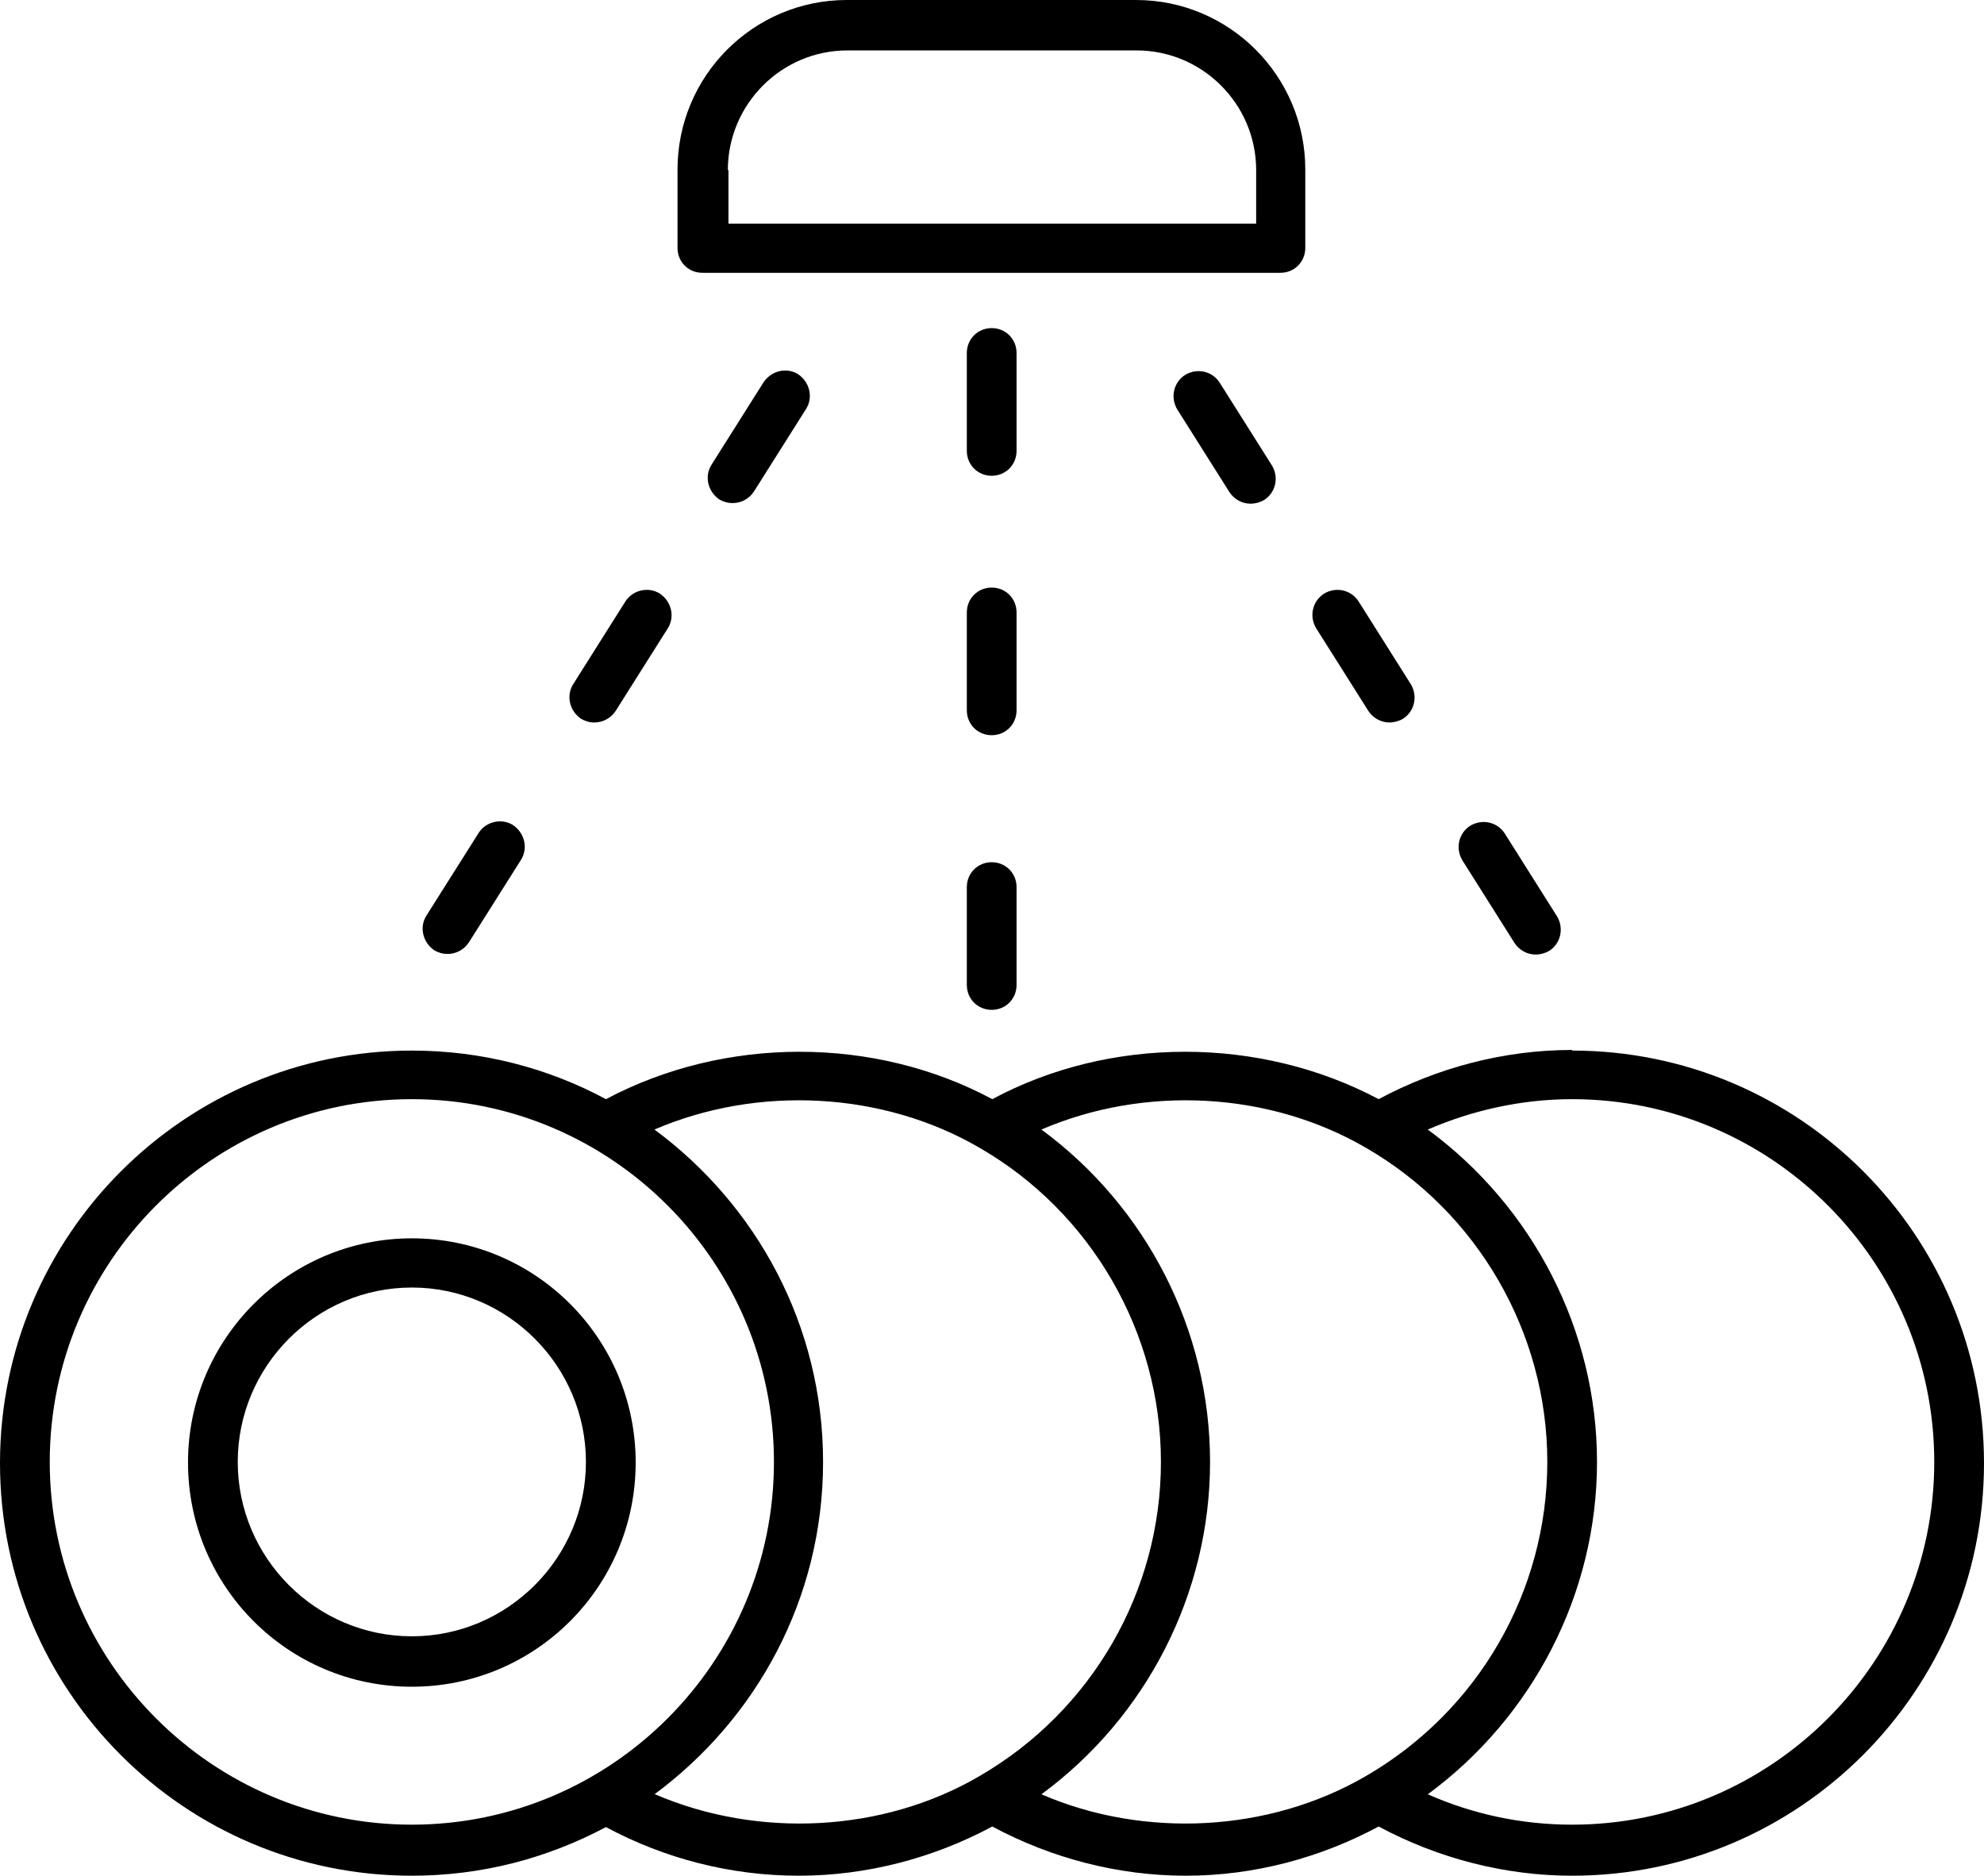 <svg xmlns="http://www.w3.org/2000/svg" fill="none" viewBox="0 0 55 52" height="52" width="55">
<path fill="black" d="M43.583 29.108C41.7 29.108 39.85 29.596 38.219 30.472C34.924 28.72 30.77 28.72 27.508 30.472C24.246 28.72 20.093 28.72 16.798 30.472C15.2 29.613 13.367 29.125 11.417 29.125C5.128 29.125 0 34.245 0 40.562C0 46.879 5.112 52 11.417 52C13.367 52 15.183 51.511 16.798 50.652C18.429 51.528 20.261 52 22.145 52C24.028 52 25.877 51.511 27.508 50.636C29.139 51.511 30.989 52 32.872 52C34.755 52 36.588 51.511 38.219 50.636C39.85 51.511 41.7 52 43.583 52C49.872 52 55 46.879 55 40.562C55 34.245 49.888 29.125 43.583 29.125V29.108ZM1.379 40.529C1.379 34.987 5.885 30.472 11.417 30.472C16.949 30.472 21.455 34.987 21.455 40.529C21.455 46.071 16.949 50.585 11.417 50.585C5.885 50.585 1.379 46.071 1.379 40.529ZM18.143 49.743C20.968 47.654 22.817 44.319 22.817 40.529C22.817 36.739 20.968 33.403 18.143 31.314C21.001 30.085 24.465 30.253 27.155 31.82C30.249 33.605 32.183 36.941 32.183 40.529C32.183 44.117 30.266 47.435 27.155 49.237C24.482 50.804 21.018 50.972 18.16 49.743H18.143ZM28.87 49.743C31.779 47.603 33.545 44.184 33.545 40.529C33.545 36.873 31.779 33.454 28.87 31.314C31.729 30.085 35.176 30.253 37.866 31.82C40.96 33.605 42.894 36.941 42.894 40.529C42.894 44.117 40.977 47.435 37.866 49.237C35.176 50.804 31.712 50.972 28.87 49.743ZM43.583 50.585C42.187 50.585 40.842 50.299 39.581 49.743C42.49 47.603 44.272 44.184 44.272 40.529C44.272 36.873 42.49 33.454 39.581 31.314C40.825 30.776 42.187 30.472 43.583 30.472C49.115 30.472 53.621 34.987 53.621 40.529C53.621 46.071 49.115 50.585 43.583 50.585Z"></path>
<path fill="black" d="M11.417 34.33C8.004 34.33 5.212 37.109 5.212 40.545C5.212 43.982 7.987 46.761 11.417 46.761C14.847 46.761 17.622 43.982 17.622 40.545C17.622 37.109 14.847 34.33 11.417 34.33ZM11.417 45.363C8.76 45.363 6.591 43.19 6.591 40.529C6.591 37.867 8.76 35.694 11.417 35.694C14.074 35.694 16.243 37.867 16.243 40.529C16.243 43.19 14.074 45.363 11.417 45.363Z"></path>
<path fill="black" d="M35.495 7.563C35.882 7.563 36.185 7.26 36.185 6.873V4.7C36.185 2.106 34.083 0 31.493 0H23.473C20.884 0 18.782 2.106 18.782 4.7V6.873C18.782 7.26 19.084 7.563 19.471 7.563H35.495ZM20.177 4.717C20.177 2.897 21.657 1.398 23.49 1.398H31.51C33.326 1.398 34.823 2.88 34.823 4.717V6.199H20.194V4.717H20.177Z"></path>
<path fill="black" d="M28.181 9.787C28.181 9.399 27.878 9.096 27.492 9.096C27.105 9.096 26.802 9.399 26.802 9.787V12.499C26.802 12.886 27.105 13.19 27.492 13.19C27.878 13.19 28.181 12.886 28.181 12.499V9.787Z"></path>
<path fill="black" d="M27.492 23.903C27.105 23.903 26.802 24.206 26.802 24.593V27.305C26.802 27.693 27.105 27.996 27.492 27.996C27.878 27.996 28.181 27.693 28.181 27.305V24.593C28.181 24.206 27.878 23.903 27.492 23.903Z"></path>
<path fill="black" d="M28.181 16.98C28.181 16.592 27.878 16.289 27.492 16.289C27.105 16.289 26.802 16.592 26.802 16.98V19.692C26.802 20.079 27.105 20.382 27.492 20.382C27.878 20.382 28.181 20.079 28.181 19.692V16.98Z"></path>
<path fill="black" d="M21.169 10.595L19.723 12.886C19.522 13.206 19.622 13.627 19.942 13.847C20.06 13.914 20.177 13.947 20.312 13.947C20.547 13.947 20.766 13.83 20.9 13.627L22.346 11.337C22.548 11.017 22.447 10.595 22.128 10.376C21.808 10.174 21.388 10.275 21.169 10.595Z"></path>
<path fill="black" d="M12.039 26.345C12.157 26.413 12.274 26.446 12.409 26.446C12.645 26.446 12.863 26.328 12.998 26.126L14.444 23.835C14.645 23.515 14.544 23.094 14.225 22.875C13.905 22.673 13.468 22.774 13.267 23.094L11.82 25.385C11.619 25.705 11.72 26.126 12.039 26.345Z"></path>
<path fill="black" d="M16.108 19.927C16.226 19.995 16.344 20.029 16.478 20.029C16.713 20.029 16.932 19.911 17.067 19.709L18.513 17.418C18.715 17.098 18.614 16.676 18.294 16.457C17.975 16.255 17.538 16.356 17.336 16.676L15.89 18.967C15.688 19.287 15.789 19.709 16.108 19.927Z"></path>
<path fill="black" d="M32.855 10.393C32.536 10.595 32.435 11.017 32.637 11.353L34.083 13.644C34.217 13.847 34.436 13.964 34.671 13.964C34.789 13.964 34.924 13.931 35.041 13.863C35.361 13.661 35.462 13.24 35.26 12.903L33.814 10.612C33.612 10.292 33.192 10.191 32.855 10.393Z"></path>
<path fill="black" d="M41.986 26.143C42.12 26.345 42.339 26.463 42.574 26.463C42.692 26.463 42.826 26.43 42.944 26.362C43.264 26.16 43.364 25.739 43.163 25.402L41.717 23.111C41.515 22.791 41.094 22.69 40.758 22.892C40.439 23.094 40.338 23.515 40.54 23.852L41.986 26.143Z"></path>
<path fill="black" d="M37.933 19.709C38.068 19.911 38.286 20.029 38.522 20.029C38.64 20.029 38.774 19.995 38.892 19.927C39.211 19.725 39.312 19.304 39.11 18.967L37.664 16.676C37.462 16.356 37.042 16.255 36.706 16.457C36.386 16.66 36.285 17.081 36.487 17.418L37.933 19.709Z"></path>
</svg>

